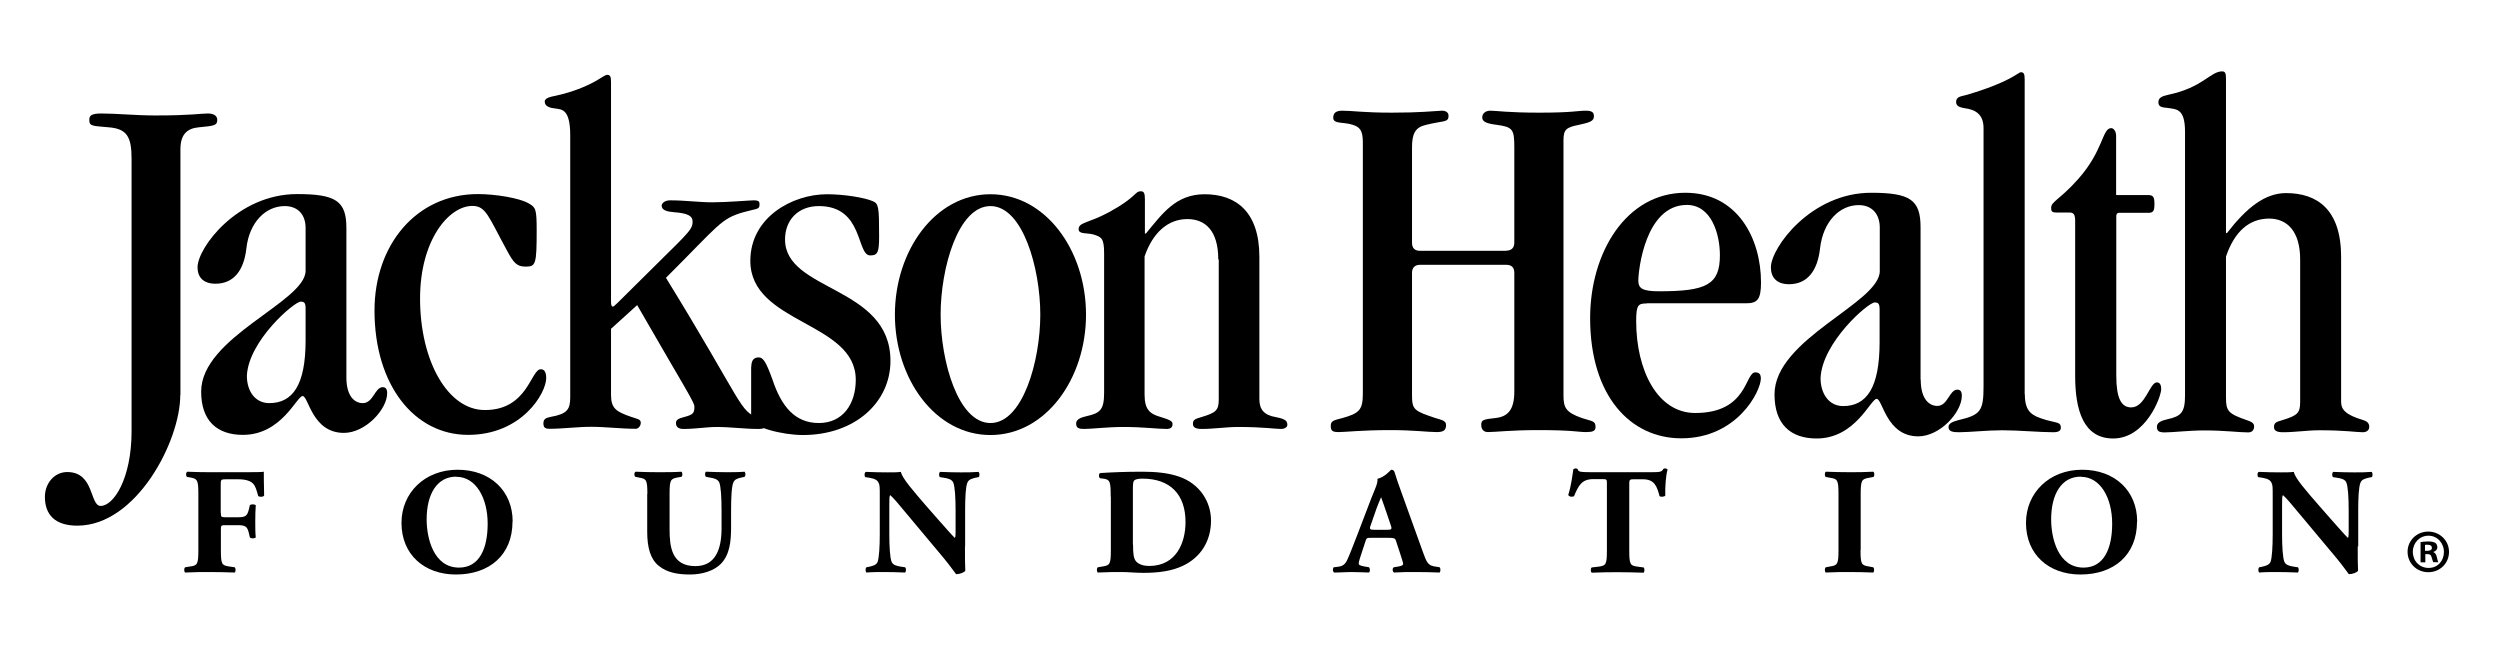 <svg viewBox="0 0 152 40" data-name="Layer 1" id="a" xmlns="http://www.w3.org/2000/svg"><path fill="#000" d="m10.96,24.03c0,2.78-2.66,7.93-6.26,7.93-1.39,0-1.97-.7-1.97-1.75,0-.82.57-1.51,1.36-1.51,1.66,0,1.36,2.06,2.03,2.06.79,0,1.88-1.66,1.88-4.54V9.65c0-1.36-.3-1.82-1.39-1.91-1-.09-1.18-.06-1.18-.45,0-.24.09-.39.73-.39.94,0,2.09.12,3.27.12,2.24,0,2.72-.12,3.21-.12.27,0,.57.09.57.39,0,.36-.24.36-1.12.45-.67.06-1.12.39-1.12,1.33v14.95h0Z"></path><path fill="#000" d="m21.06,22.94c0,1.21.54,1.57,1,1.57.64,0,.73-.97,1.21-.97.18,0,.27.12.27.36,0,1-1.33,2.42-2.63,2.42-1.94,0-2.15-2.24-2.51-2.24s-1.27,2.36-3.63,2.36c-1.57,0-2.54-.85-2.54-2.63,0-3.33,6.35-5.45,6.35-7.35v-2.6c0-.79-.45-1.33-1.27-1.33-1.15,0-2.15.97-2.33,2.57-.15,1.33-.76,2.15-1.88,2.15-.73,0-1.09-.39-1.09-1,0-1.18,2.42-4.45,6.05-4.45,2.36,0,3,.42,3,2.06v9.08h0Zm-2.48-4.18c0-.36-.09-.42-.3-.42-.39,0-3.18,2.39-3.27,4.51,0,.94.51,1.66,1.36,1.66,1.42,0,2.21-1.09,2.21-3.81v-1.94h0Z"></path><path fill="#000" d="m29.49,24.93c2.6,0,2.78-2.48,3.39-2.48.18,0,.33.12.33.54,0,.91-1.48,3.45-4.75,3.45s-5.69-3.03-5.69-7.56c0-3.99,2.54-7.08,6.29-7.08,1.06,0,2.54.24,3.09.57.42.24.48.33.48,1.63,0,2.09-.06,2.21-.67,2.21-.54,0-.73-.21-1.18-1.06-1.09-2-1.24-2.63-2.06-2.63-1.42,0-3.18,2.06-3.18,5.63,0,3.81,1.69,6.78,3.93,6.78h0Z"></path><path fill="#000" d="m37.15,20v3.99c0,.82.27,1.03,1.24,1.36.33.12.57.12.57.36,0,.18-.15.36-.3.36-.91,0-1.82-.12-2.72-.12-.85,0-1.69.12-2.54.12-.27,0-.36-.09-.36-.33s.12-.33.42-.39c1.03-.18,1.21-.45,1.21-1.21v-15.91c0-1.6-.51-1.57-.88-1.63-.33-.03-.67-.12-.67-.42,0-.24.39-.3.67-.36,1.09-.24,1.82-.57,2.3-.82.39-.21.7-.45.82-.45.18,0,.24.09.24.42v13.37c0,.27.06.3.12.3s.3-.24,1.15-1.09c3.36-3.36,3.69-3.51,3.69-4.08,0-.36-.33-.51-1.15-.57-.39-.03-.73-.12-.73-.39,0-.15.18-.33.51-.33.94,0,1.75.12,2.57.12.91,0,2.27-.12,2.51-.12.33,0,.36.09.36.24,0,.33-.12.24-.97.48-1.39.39-1.51.79-4.72,3.99,4.69,7.62,4.51,8.23,5.63,8.47.39.09.54.18.54.36,0,.24-.18.36-.54.36-.85,0-1.69-.12-2.54-.12-.64,0-1.27.12-2.03.12-.33,0-.45-.15-.45-.36,0-.18.12-.27.48-.36.57-.15.64-.24.64-.64,0-.27-.54-1.06-3.48-6.17l-1.6,1.45h0Z"></path><path fill="#000" d="m45.68,22.3c0-.39.15-.57.45-.57.27,0,.45.27.85,1.39.54,1.6,1.36,2.6,2.81,2.6s2.24-1.15,2.24-2.63c0-3.54-6.41-3.39-6.41-7.23,0-2.66,2.57-4.05,4.66-4.05,1.06,0,2.3.21,2.78.42.36.15.39.33.39,2.15,0,.97-.09,1.15-.54,1.15-.85,0-.39-3-3.12-3-1.27,0-2.06.85-2.06,2.03,0,3.18,6.41,2.81,6.41,7.38,0,2.54-2.18,4.51-5.32,4.51-1.27,0-3.15-.48-3.15-1.03v-3.12h0Z"></path><path fill="#000" d="m60.22,26.45c-3.36,0-5.81-3.42-5.81-7.32s2.45-7.32,5.81-7.32,5.81,3.42,5.81,7.32-2.45,7.32-5.81,7.32h0Zm3.03-7.32c0-2.81-1.06-6.6-3.03-6.6s-3.03,3.78-3.03,6.6,1.06,6.59,3.03,6.59,3.03-3.78,3.03-6.59h0Z"></path><path fill="#000" d="m74.07,15.77c0-1.75-.79-2.45-1.88-2.45-1.15,0-2.09.79-2.6,2.27v8.41c0,.94.36,1.18,1,1.36.6.18.7.27.7.42,0,.18-.09.3-.36.3-.57,0-1.39-.12-2.63-.12-.97,0-1.91.12-2.39.12-.33,0-.48-.06-.48-.33,0-.24.24-.36.64-.45.82-.18,1.06-.39,1.06-1.42v-8.47c0-.91-.15-1-.64-1.15-.42-.12-.91,0-.91-.33,0-.42.61-.36,1.85-1.03,1.72-.94,1.54-1.27,1.94-1.27.18,0,.24.12.24.48v2.09h.06c1-1.21,1.82-2.39,3.57-2.39,1.88,0,3.33,1.03,3.33,3.81v8.65c0,.61.27.97,1,1.09.61.12.7.24.7.48,0,.12-.15.24-.39.24-.36,0-1.06-.12-2.6-.12-.73,0-1.48.12-2.21.12-.36,0-.54-.09-.54-.3,0-.24.09-.3.51-.42.91-.27,1.06-.42,1.06-1.09v-8.5h0Z"></path><path fill="#000" d="m91.58,15.24c.33,0,.49-.19.49-.49v-5.8c0-1.08-.09-1.23-1.07-1.36-.76-.09-.88-.25-.88-.46s.18-.4.49-.4c.37,0,1.07.12,2.98.12,2.04,0,2.31-.12,2.83-.12.4,0,.49.12.49.34,0,.28-.21.37-.91.52-.76.15-.94.28-.94.92v15.54c0,.74.15,1.02,1.1,1.36.61.21.85.15.85.55,0,.25-.18.31-.58.31-.49,0-.79-.12-2.89-.12-1.71,0-2.59.12-3.08.12-.27,0-.4-.19-.4-.43,0-.31.09-.34.91-.43.7-.09,1.1-.49,1.1-1.6v-7.22c0-.31-.15-.49-.49-.49h-5.24c-.33,0-.49.19-.49.49v7.43c0,.89.12.96,1.4,1.39.37.12.67.15.67.43,0,.34-.18.43-.58.43-.55,0-1.37-.12-2.8-.12-1.77,0-2.71.12-3.14.12-.37,0-.49-.06-.49-.37s.15-.34.73-.49c1-.28,1.22-.49,1.22-1.48v-15.29c0-.74-.21-.92-.61-1.05-.55-.19-1.19-.03-1.19-.43,0-.28.15-.43.55-.43.61,0,1.28.12,3.01.12s2.44-.09,3.05-.12c.21,0,.4.09.4.31,0,.43-.31.28-1.4.56-.64.15-.82.56-.82,1.36v5.8c0,.31.15.49.49.49h5.24Z"></path><path fill="#000" d="m100.12,18.45c-.52,0-.64.09-.64,1.08,0,2.96,1.28,5.58,3.59,5.58,3.2,0,3.02-2.47,3.65-2.47.24,0,.34.12.34.37,0,.77-1.43,3.64-4.84,3.64-3.08,0-5.54-2.56-5.54-7.31,0-3.98,2.19-7.62,5.79-7.62,3.17,0,4.6,2.78,4.6,5.46,0,1.05-.24,1.26-.91,1.26h-6.03Zm2.44-5.99c-2.53,0-2.95,3.98-2.95,4.6,0,.49.27.65,1.28.65,2.86,0,3.68-.4,3.68-2.19,0-1.3-.52-3.06-2.01-3.06Z"></path><path fill="#000" d="m116.78,23.08c0,1.23.55,1.6,1.01,1.6.64,0,.73-.99,1.22-.99.18,0,.27.12.27.37,0,1.02-1.34,2.47-2.65,2.47-1.95,0-2.16-2.28-2.53-2.28s-1.28,2.41-3.65,2.41c-1.58,0-2.56-.86-2.56-2.68,0-3.39,6.4-5.55,6.4-7.5v-2.65c0-.8-.46-1.36-1.28-1.36-1.16,0-2.16.99-2.35,2.62-.15,1.36-.76,2.19-1.89,2.19-.73,0-1.1-.4-1.1-1.02,0-1.2,2.44-4.54,6.09-4.54,2.38,0,3.01.43,3.01,2.1v9.26Zm-2.5-4.26c0-.37-.09-.43-.3-.43-.4,0-3.2,2.44-3.29,4.6,0,.96.52,1.7,1.37,1.7,1.43,0,2.22-1.11,2.22-3.89v-1.97Z"></path><path fill="#000" d="m123.11,23.97c0,1.14.49,1.32,1.31,1.57.64.18.88.12.88.46,0,.18-.12.28-.46.28-.85,0-2.07-.12-3.11-.12-.88,0-2.01.12-2.62.12-.34,0-.64-.03-.64-.31,0-.19.15-.31.61-.43,1.34-.31,1.52-.55,1.52-2.06V7.8c0-.74-.37-1.05-.88-1.17-.49-.09-.79-.12-.79-.43,0-.34.33-.34.64-.43,2.62-.77,3.11-1.35,3.29-1.38.18,0,.24.09.24.43v19.16Z"></path><path fill="#000" d="m128.67,11.86h1.95c.3,0,.37.13.37.54s-.06.54-.37.54h-1.8c-.12,0-.15.13-.15.19v9.71c0,1.39.31,1.93.91,1.93.85,0,1.13-1.52,1.55-1.52.18,0,.27.13.27.41,0,.47-.94,3-2.92,3-1.8,0-2.31-1.71-2.31-3.8v-9.43c0-.38-.09-.51-.34-.51h-.82c-.27,0-.3-.1-.3-.29,0-.38.55-.51,1.64-1.74,1.55-1.74,1.46-3.1,2.01-3.1.15,0,.3.19.3.47v3.57Z"></path><path fill="#000" d="m139.85,15.78c0-1.72-.79-2.49-1.89-2.49-1.19,0-2.1.77-2.62,2.31v8.56c0,.83.12.99,1.28,1.39.27.09.43.18.43.37s-.09.37-.36.37c-.58,0-1.4-.12-2.65-.12-.97,0-1.92.12-2.41.12-.34,0-.49-.06-.49-.34,0-.25.24-.37.64-.46.82-.18,1.07-.4,1.07-1.45V8.01c0-1.45-.55-1.36-1.07-1.45-.34-.03-.55-.06-.55-.34s.21-.37.61-.46c2.07-.43,2.56-1.42,3.26-1.42.18,0,.24.09.24.43v9.4h.06c1.19-1.54,2.31-2.43,3.59-2.43,1.89,0,3.35.99,3.35,3.88v8.81c0,.49.3.8,1.34,1.11.21.06.37.18.37.4s-.15.34-.4.34c-.37,0-1.07-.12-2.62-.12-.73,0-1.49.12-2.22.12-.37,0-.55-.09-.55-.31,0-.25.09-.31.52-.43.91-.28,1.07-.43,1.07-1.11v-8.66Z"></path><path fill="#000" d="m13.43,31.17c0,.25.01.28.27.28h.73c.51,0,.6-.07.71-.51l.05-.22c.07-.08.3-.07.36,0-.02.3-.03.64-.03.99s0,.68.03.96c-.06.08-.3.09-.36,0l-.05-.22c-.1-.44-.2-.52-.71-.52h-.73c-.26,0-.27.03-.27.28v1.24c0,.86.06.92.49.99l.35.05c.07.06.07.27,0,.32-.59-.02-1.06-.03-1.52-.03s-.92,0-1.49.03c-.08-.05-.08-.27,0-.32l.31-.05c.43-.06.49-.13.49-.99v-3.42c0-.85-.06-.92-.49-1l-.19-.03c-.09-.05-.09-.29.02-.32.41.02.89.03,1.35.03h2c.61,0,1.16,0,1.29-.03,0,.15,0,.82.02,1.44-.04.1-.25.11-.36.04-.1-.38-.18-.6-.28-.72-.16-.19-.45-.3-.94-.3h-.74c-.32,0-.32.02-.32.38v1.67Z"></path><path fill="#000" d="m31.16,31.72c0,2.01-1.39,3.21-3.44,3.21-1.92,0-3.31-1.21-3.31-3.14,0-1.82,1.41-3.23,3.41-3.23s3.35,1.29,3.35,3.15m-3.43-2.73c-1.17,0-1.8,1.06-1.8,2.6,0,1.12.41,2.93,1.97,2.93,1.25,0,1.74-1.18,1.74-2.67,0-1.57-.72-2.85-1.9-2.85"></path><path fill="#000" d="m39.36,30.03c0-.85-.06-.92-.49-.99l-.24-.05c-.08-.06-.09-.26.02-.31.46.02.93.03,1.39.03s.94,0,1.39-.03c.08.06.08.26,0,.31l-.23.04c-.43.08-.49.15-.49,1v2.13c0,1.08.12,2.26,1.57,2.26,1.22,0,1.59-1.03,1.59-2.29v-1.11c0-.75-.04-1.45-.14-1.69-.09-.19-.3-.25-.55-.29l-.26-.05c-.08-.07-.06-.26,0-.31.52.02.89.03,1.28.03.35,0,.71,0,1.07-.03.06.06.08.24,0,.31l-.17.04c-.25.05-.43.11-.51.3-.11.24-.14.94-.14,1.69v1.03c0,.87-.08,1.66-.61,2.22-.42.43-1.12.66-1.89.66-.73,0-1.38-.11-1.89-.52-.5-.4-.71-1.08-.71-2.08v-2.3Z"></path><path fill="#000" d="m58.67,33.22c0,.6,0,1.18.02,1.48-.07.11-.33.21-.56.21-.01,0-.33-.47-.77-1l-2.2-2.63c-.54-.66-.87-1.04-1.04-1.18-.05.09-.05.25-.05.59v1.79c0,.74.04,1.43.14,1.68.08.19.3.25.55.29l.27.04c.08.07.06.27,0,.32-.52-.02-.9-.03-1.28-.03-.35,0-.71,0-1.07.03-.06-.05-.08-.25,0-.32l.16-.03c.26-.06.44-.11.52-.3.09-.25.13-.94.13-1.68v-2.34c0-.51,0-.65-.07-.78-.07-.16-.21-.25-.54-.31l-.27-.04c-.07-.07-.06-.29.04-.32.45.02.93.03,1.32.03.32,0,.6,0,.8-.03.1.41.72,1.11,1.57,2.1l.8.91c.43.48.7.8.92,1.01.04-.09.04-.25.04-.42v-1.27c0-.75-.04-1.43-.14-1.68-.09-.19-.3-.25-.55-.29l-.26-.04c-.08-.07-.06-.26,0-.32.52.02.89.03,1.28.03.35,0,.7,0,1.07-.03.06.06.08.25,0,.32l-.17.03c-.25.06-.43.11-.51.3-.11.25-.14.94-.14,1.68v2.2Z"></path><path fill="#000" d="m67.53,30.2c0-.88-.02-1.05-.46-1.1l-.18-.02c-.1-.05-.1-.31.02-.32.8-.05,1.55-.08,2.56-.08.78,0,1.57.07,2.22.3,1.25.43,1.94,1.52,1.94,2.67,0,1.23-.61,2.23-1.71,2.75-.65.31-1.43.43-2.41.43-.45,0-.93-.05-1.27-.05-.46,0-.95,0-1.49.03-.08-.05-.08-.27,0-.32l.3-.05c.43-.07.49-.14.49-.99v-3.25Zm1.36,2.91c0,.51.02.84.19,1.03.17.18.45.27.79.27,1.65,0,2.21-1.42,2.21-2.67,0-1.66-.91-2.64-2.63-2.64-.26,0-.44.05-.5.12-.06.07-.07.25-.07.53v3.36Z"></path><path fill="#000" d="m83.35,32.7c-.23,0-.26,0-.32.18l-.35,1.07c-.06.18-.07.26-.07.33,0,.06.08.11.34.16l.29.05c.06.07.08.28-.02.32-.33-.02-.72-.02-1.12-.03-.32,0-.54.03-.98.03-.1-.05-.1-.25-.03-.32l.26-.03c.23-.03.43-.1.58-.46.17-.37.33-.81.59-1.47l.86-2.25c.23-.58.4-.9.37-1.17.46-.1.81-.55.83-.55.12,0,.18.04.22.18.08.27.19.61.43,1.26l1.3,3.61c.2.55.29.75.64.82l.36.06c.06.05.07.27-.01.32-.46-.02-.97-.03-1.47-.03s-.85,0-1.29.03c-.1-.05-.12-.25-.02-.32l.31-.05c.22-.04.26-.1.26-.16,0-.06-.07-.28-.18-.62l-.26-.79c-.05-.15-.12-.17-.46-.17h-1.07Zm1.02-.49c.22,0,.28-.03.19-.27l-.25-.74c-.14-.4-.26-.77-.34-.97-.09.2-.25.59-.39,1.01l-.24.69c-.1.25-.04.28.2.28h.83Z"></path><path fill="#000" d="m97.7,29.4c0-.22,0-.27-.23-.27h-.59c-.7,0-.9.37-1.18,1.04-.11.06-.3.04-.35-.08.2-.64.25-1.21.31-1.56.04-.03.09-.05.13-.05s.1.01.13.04c.05.15.08.19.8.19h3.55c.63,0,.77,0,.86-.2.04-.02.07-.03.12-.03s.12.04.14.07c-.1.31-.16,1.06-.14,1.58-.05.08-.3.1-.35.03-.16-.59-.3-1.02-1.01-1.02h-.57c-.23,0-.26.03-.26.27v4.06c0,.85.06.92.49.98l.38.05c.07.05.07.27,0,.32-.62-.02-1.1-.03-1.53-.03-.46,0-.95,0-1.62.03-.08-.05-.08-.27,0-.32l.43-.05c.43-.06.49-.13.49-.98v-4.06Z"></path><path fill="#000" d="m113.12,33.44c0,.87.06.93.5,1l.27.05c.08.06.07.27,0,.32-.52-.02-.98-.03-1.43-.03s-.94,0-1.45.03c-.08-.05-.08-.27,0-.32l.27-.05c.44-.07.5-.14.5-1v-3.39c0-.87-.06-.93-.5-1l-.27-.05c-.08-.05-.08-.26,0-.32.52.02.99.03,1.45.03s.93,0,1.44-.03c.08.06.08.27,0,.32l-.27.05c-.44.08-.5.14-.5,1v3.39Z"></path><path fill="#000" d="m129.93,31.72c0,2.01-1.39,3.21-3.44,3.21-1.92,0-3.31-1.21-3.31-3.14,0-1.82,1.41-3.23,3.41-3.23s3.35,1.29,3.35,3.15m-3.43-2.73c-1.17,0-1.8,1.06-1.8,2.6,0,1.12.41,2.93,1.97,2.93,1.25,0,1.74-1.18,1.74-2.67,0-1.57-.72-2.85-1.9-2.85"></path><path fill="#000" d="m143.35,33.22c0,.6,0,1.18.02,1.48-.07.11-.33.21-.56.21-.01,0-.33-.47-.77-1l-2.2-2.63c-.54-.66-.87-1.04-1.04-1.18-.05.09-.05.25-.05.59v1.79c0,.74.04,1.43.14,1.68.09.19.3.25.55.29l.27.04c.08.07.06.27,0,.32-.52-.02-.9-.03-1.28-.03-.35,0-.71,0-1.07.03-.06-.05-.08-.25,0-.32l.16-.03c.26-.06.44-.11.53-.3.09-.25.13-.94.13-1.68v-2.34c0-.51,0-.65-.07-.78-.07-.16-.21-.25-.54-.31l-.27-.04c-.07-.07-.06-.29.04-.32.45.02.92.03,1.32.03.32,0,.6,0,.8-.03.1.41.72,1.11,1.58,2.1l.8.91c.43.48.7.8.92,1.01.04-.09.04-.25.04-.42v-1.27c0-.75-.04-1.43-.14-1.68-.08-.19-.29-.25-.55-.29l-.26-.04c-.08-.07-.06-.26,0-.32.52.02.89.03,1.28.03.35,0,.7,0,1.07-.03.06.06.08.25,0,.32l-.17.03c-.25.06-.43.11-.51.3-.11.25-.14.94-.14,1.68v2.2Z"></path><path fill="#000" d="m148.9,33.55c0,.7-.55,1.24-1.26,1.24s-1.26-.55-1.26-1.24.56-1.23,1.26-1.23,1.26.55,1.26,1.23Zm-2.2,0c0,.55.4.98.96.98s.93-.43.93-.97-.4-.99-.94-.99-.95.44-.95.98Zm.75.64h-.28v-1.23c.11-.02.27-.04.47-.04.23,0,.34.04.43.09.07.05.12.15.12.27,0,.13-.1.24-.25.28h0c.12.06.19.15.22.31.04.19.06.26.09.31h-.31s-.06-.16-.1-.3c-.02-.13-.1-.19-.25-.19h-.13v.49Zm0-.7h.13c.16,0,.28-.05.28-.18,0-.11-.08-.19-.26-.19-.07,0-.13,0-.16.01v.35Z"></path></svg>